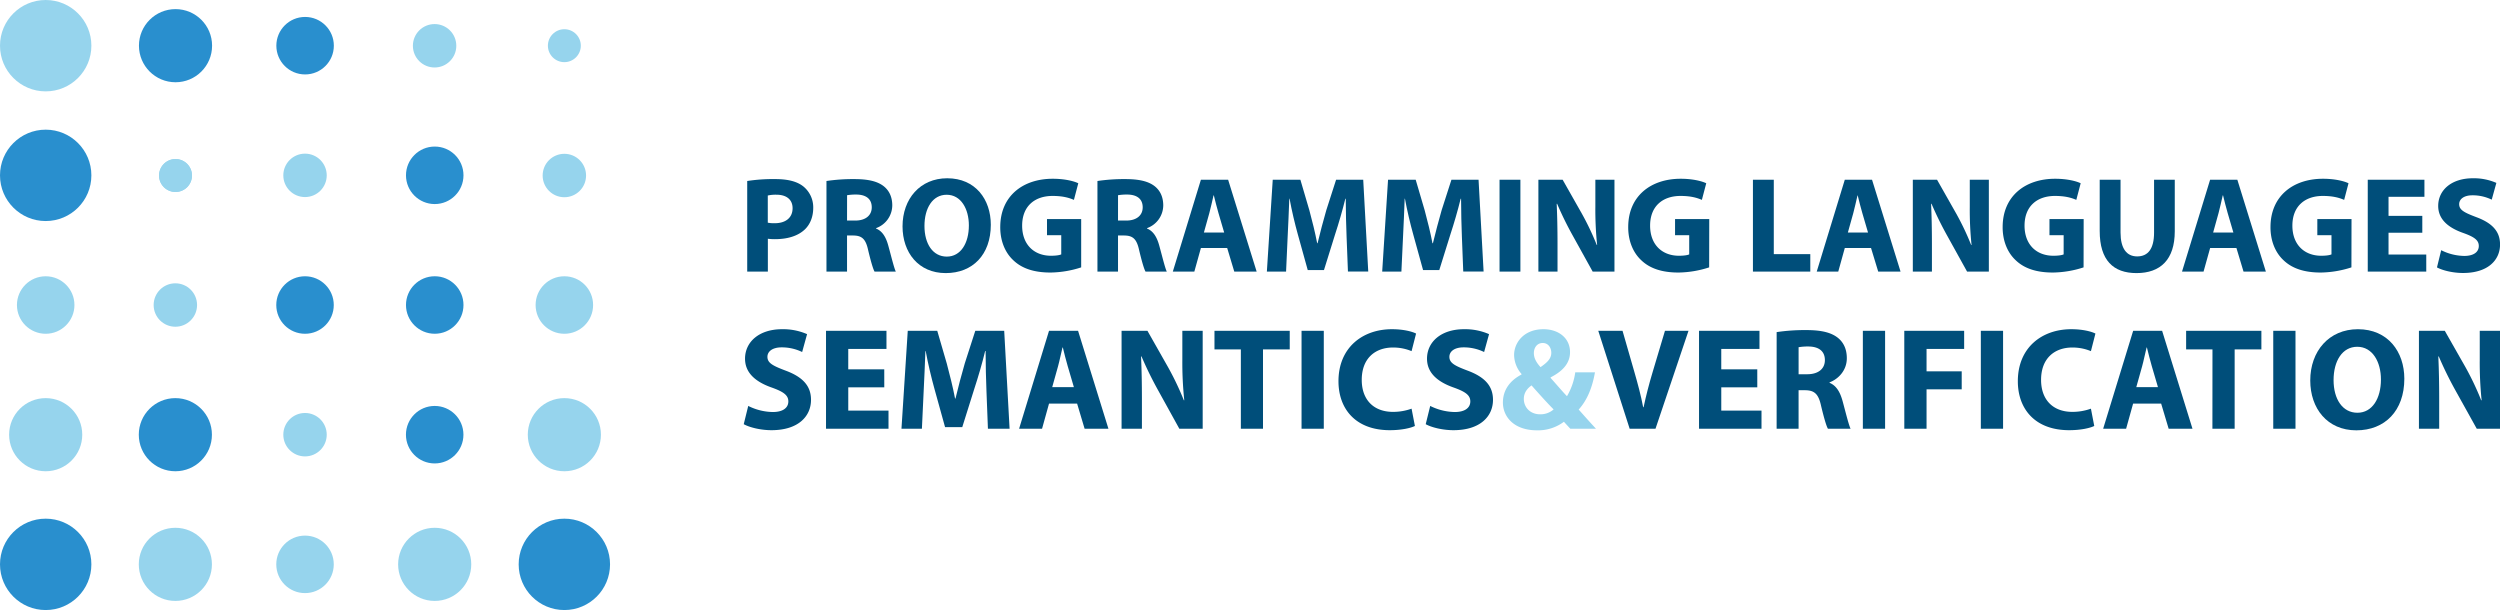 <svg xmlns="http://www.w3.org/2000/svg" viewBox="0 0 1666.19 406.58"><defs><style>.cls-1{fill:#96d4ed;}.cls-2{fill:#298fce;}.cls-3{fill:#004e7a;}</style></defs><g id="Layer_2" data-name="Layer 2"><g id="Layer_1-2" data-name="Layer 1"><circle class="cls-1" cx="30.45" cy="30.45" r="30.45"/><circle class="cls-2" cx="30.45" cy="116.87" r="30.45"/><circle class="cls-2" cx="30.45" cy="376.13" r="30.45"/><circle class="cls-2" cx="376.13" cy="376.13" r="30.45"/><circle class="cls-2" cx="116.98" cy="30.45" r="24.37"/><circle class="cls-1" cx="289.71" cy="376.13" r="24.37"/><circle class="cls-2" cx="116.87" cy="289.71" r="24.37"/><circle class="cls-1" cx="376.13" cy="289.71" r="24.37"/><circle class="cls-1" cx="116.87" cy="376.13" r="24.37"/><circle class="cls-1" cx="30.45" cy="289.71" r="24.37"/><circle class="cls-2" cx="203.34" cy="30.45" r="19.16"/><circle class="cls-2" cx="289.74" cy="116.84" r="19.16"/><circle class="cls-2" cx="289.74" cy="203.28" r="19.16"/><circle class="cls-2" cx="289.71" cy="289.71" r="19.16"/><circle class="cls-2" cx="203.29" cy="203.29" r="19.16"/><circle class="cls-1" cx="376.13" cy="203.29" r="19.16"/><circle class="cls-1" cx="203.29" cy="376.13" r="19.16"/><circle class="cls-1" cx="30.45" cy="203.29" r="19.16"/><circle class="cls-2" cx="289.71" cy="203.29" r="14.47"/><circle class="cls-1" cx="376.13" cy="116.98" r="14.47"/><circle class="cls-1" cx="289.65" cy="30.51" r="14.47"/><circle class="cls-1" cx="203.29" cy="289.71" r="14.47"/><circle class="cls-1" cx="116.87" cy="203.29" r="14.47"/><circle class="cls-1" cx="203.29" cy="116.87" r="14.47"/><circle class="cls-1" cx="116.98" cy="116.98" r="10.97"/><circle class="cls-1" cx="116.98" cy="116.98" r="10.97"/><circle class="cls-1" cx="376.13" cy="30.45" r="10.97"/><path class="cls-3" d="M498,120.63a113,113,0,0,1,18.71-1.27c8.53,0,14.61,1.63,18.7,4.9A17.91,17.91,0,0,1,542,138.42c0,6-2,11.08-5.63,14.53-4.72,4.45-11.71,6.45-19.89,6.45a33.43,33.43,0,0,1-4.72-.28V181H498Zm13.71,27.78a20.75,20.75,0,0,0,4.63.36c7.36,0,11.9-3.72,11.9-10,0-5.63-3.91-9-10.81-9a23.81,23.81,0,0,0-5.72.54Z"/><path class="cls-3" d="M550.82,120.63a121.18,121.18,0,0,1,18.43-1.27c9.08,0,15.44,1.36,19.8,4.81,3.63,2.91,5.63,7.17,5.63,12.8a16.25,16.25,0,0,1-10.81,15.08v.27c4.27,1.72,6.63,5.81,8.17,11.44,1.91,6.9,3.82,14.89,5,17.25H582.87c-1-1.73-2.45-6.72-4.26-14.26-1.64-7.63-4.27-9.71-9.9-9.8h-4.18V181H550.82ZM564.53,147H570c6.9,0,11-3.45,11-8.81,0-5.63-3.82-8.44-10.17-8.53a34.93,34.93,0,0,0-6.27.45Z"/><path class="cls-3" d="M660.35,149.78c0,20.06-12.16,32.23-30.05,32.23-18.16,0-28.78-13.71-28.78-31.15,0-18.34,11.71-32.05,29.78-32.05C650.09,118.81,660.35,132.89,660.35,149.78Zm-44.22.81c0,12,5.63,20.43,14.89,20.43s14.71-8.9,14.71-20.79c0-11-5.26-20.43-14.8-20.43C621.58,129.8,616.13,138.7,616.13,150.59Z"/><path class="cls-3" d="M720.58,178.2a68.51,68.51,0,0,1-20.42,3.44c-11.17,0-19.25-2.81-24.88-8.26-5.63-5.27-8.72-13.25-8.63-22.24.09-20.34,14.89-32,35-32,7.9,0,14,1.54,17,3l-2.91,11.08c-3.36-1.45-7.53-2.63-14.25-2.63-11.53,0-20.25,6.53-20.25,19.79,0,12.62,7.9,20.07,19.25,20.07,3.18,0,5.72-.37,6.81-.91v-12.8H697.8V146h22.78Z"/><path class="cls-3" d="M731.42,120.63a121.18,121.18,0,0,1,18.43-1.27c9.08,0,15.44,1.36,19.8,4.81,3.63,2.91,5.63,7.17,5.63,12.8a16.25,16.25,0,0,1-10.81,15.08v.27c4.27,1.72,6.63,5.81,8.17,11.44,1.91,6.9,3.82,14.89,5,17.25H763.47c-1-1.73-2.45-6.72-4.26-14.26-1.64-7.63-4.27-9.71-9.9-9.8h-4.18V181H731.42ZM745.13,147h5.45c6.9,0,11-3.45,11-8.81,0-5.63-3.82-8.44-10.17-8.53a34.93,34.93,0,0,0-6.27.45Z"/><path class="cls-3" d="M800.37,165.3,796,181H781.66l18.71-61.2h18.15l19,61.2H822.61l-4.72-15.71ZM815.89,155l-3.81-13c-1.09-3.63-2.18-8.18-3.09-11.81h-.18c-.91,3.63-1.82,8.26-2.82,11.81l-3.63,13Z"/><path class="cls-3" d="M897.46,157.58c-.27-7.35-.55-16.25-.55-25.15h-.27c-1.91,7.81-4.45,16.53-6.81,23.7L882.39,180H871.58L865,156.31c-2-7.17-4.08-15.89-5.53-23.88h-.19c-.36,8.26-.63,17.71-1.09,25.33L857.14,181h-12.8l3.91-61.2h18.43l6,20.43c1.91,7.08,3.81,14.71,5.18,21.88h.27c1.72-7.08,3.81-15.16,5.81-22l6.54-20.34h18.07l3.35,61.2H898.37Z"/><path class="cls-3" d="M974.31,157.58c-.27-7.35-.54-16.25-.54-25.15h-.27c-1.91,7.81-4.45,16.53-6.81,23.7L959.24,180h-10.8l-6.54-23.7c-2-7.17-4.09-15.89-5.54-23.88h-.18c-.36,8.26-.64,17.71-1.09,25.33L934,181H921.2l3.9-61.2h18.43l6,20.43c1.9,7.08,3.81,14.71,5.17,21.88H955c1.73-7.08,3.82-15.16,5.81-22l6.54-20.34h18.07l3.36,61.2H975.22Z"/><path class="cls-3" d="M1013.31,119.81V181h-13.9v-61.2Z"/><path class="cls-3" d="M1025.3,181v-61.2h16.17l12.71,22.43a179,179,0,0,1,10,21h.27a226.55,226.55,0,0,1-1.18-25.51V119.81H1076V181h-14.53l-13.07-23.61a227,227,0,0,1-10.63-21.61l-.27.09c.36,8.09.55,16.71.55,26.7V181Z"/><path class="cls-3" d="M1139.11,178.2a68.64,68.64,0,0,1-20.43,3.44c-11.17,0-19.25-2.81-24.88-8.26-5.63-5.27-8.72-13.25-8.63-22.24.09-20.34,14.89-32,35-32,7.9,0,14,1.54,17,3l-2.91,11.08c-3.36-1.45-7.53-2.63-14.25-2.63-11.53,0-20.25,6.53-20.25,19.79,0,12.62,7.9,20.07,19.25,20.07,3.18,0,5.72-.37,6.81-.91v-12.8h-9.44V146h22.79Z"/><path class="cls-3" d="M1168.29,119.81h13.9v49.58h24.33V181h-38.23Z"/><path class="cls-3" d="M1229.51,165.3,1225.16,181h-14.35l18.7-61.2h18.16l19,61.2h-14.89L1247,165.3ZM1245,155l-3.81-13c-1.09-3.63-2.18-8.18-3.09-11.81H1238c-.91,3.63-1.82,8.26-2.82,11.81l-3.63,13Z"/><path class="cls-3" d="M1274.85,181v-61.2H1291l12.71,22.43a177.3,177.3,0,0,1,10,21h.28a226.55,226.55,0,0,1-1.18-25.51V119.81h12.71V181H1311l-13.07-23.61a227,227,0,0,1-10.63-21.61l-.27.09c.36,8.09.55,16.71.55,26.7V181Z"/><path class="cls-3" d="M1388.65,178.2a68.51,68.51,0,0,1-20.42,3.44c-11.17,0-19.25-2.81-24.88-8.26-5.63-5.27-8.72-13.25-8.63-22.24.09-20.34,14.89-32,35-32,7.9,0,14,1.54,17,3l-2.91,11.08c-3.36-1.45-7.53-2.63-14.25-2.63-11.53,0-20.25,6.53-20.25,19.79,0,12.62,7.9,20.07,19.25,20.07,3.18,0,5.72-.37,6.81-.91v-12.8h-9.45V146h22.79Z"/><path class="cls-3" d="M1413.29,119.81V155c0,10.53,4,15.89,11.08,15.89,7.26,0,11.26-5.08,11.26-15.89V119.81h13.8v34.32c0,18.89-9.53,27.88-25.51,27.88-15.44,0-24.52-8.54-24.52-28.06V119.81Z"/><path class="cls-3" d="M1473,165.3,1468.62,181h-14.35l18.71-61.2h18.16l19,61.2h-14.89l-4.72-15.71ZM1488.5,155l-3.81-13c-1.09-3.63-2.18-8.18-3.09-11.81h-.18c-.91,3.63-1.81,8.26-2.81,11.81L1475,155Z"/><path class="cls-3" d="M1567.17,178.2a68.64,68.64,0,0,1-20.43,3.44c-11.17,0-19.25-2.81-24.88-8.26-5.63-5.27-8.72-13.25-8.63-22.24.09-20.34,14.89-32,35-32,7.9,0,14,1.54,17,3l-2.91,11.08c-3.36-1.45-7.53-2.63-14.25-2.63-11.53,0-20.25,6.53-20.25,19.79,0,12.62,7.9,20.07,19.25,20.07,3.18,0,5.72-.37,6.81-.91v-12.8h-9.44V146h22.79Z"/><path class="cls-3" d="M1614.41,155.13H1591.9v14.53h25.15V181h-39v-61.2h37.77v11.35H1591.9v12.71h22.51Z"/><path class="cls-3" d="M1627,166.75a35.23,35.23,0,0,0,15.34,3.82c6.36,0,9.72-2.64,9.72-6.63,0-3.81-2.91-6-10.26-8.63-10.17-3.54-16.8-9.17-16.8-18.07,0-10.44,8.72-18.43,23.15-18.43a37.53,37.53,0,0,1,15.62,3.09l-3.09,11.17a29.08,29.08,0,0,0-12.8-2.91c-6,0-8.9,2.73-8.9,5.91,0,3.9,3.45,5.62,11.35,8.62,10.81,4,15.89,9.63,15.89,18.25,0,10.26-7.9,19-24.69,19-7,0-13.9-1.82-17.35-3.72Z"/><path class="cls-3" d="M498.68,270.54a37.71,37.71,0,0,0,16.37,4.06c6.78,0,10.36-2.81,10.36-7.07,0-4.06-3.1-6.39-10.94-9.2-10.85-3.77-17.92-9.78-17.92-19.27,0-11.13,9.3-19.65,24.7-19.65a39.84,39.84,0,0,1,16.65,3.29l-3.29,11.91a31,31,0,0,0-13.65-3.1c-6.4,0-9.49,2.9-9.49,6.3,0,4.16,3.68,6,12.1,9.19,11.52,4.27,16.95,10.27,16.95,19.47,0,10.94-8.43,20.24-26.34,20.24-7.46,0-14.82-1.94-18.5-4Z"/><path class="cls-3" d="M589.35,258.14h-24v15.5h26.82v12.1H550.52V220.47h40.29v12.1H565.34v13.56h24Z"/><path class="cls-3" d="M657.46,260.76c-.29-7.85-.58-17.34-.58-26.83h-.29c-2,8.33-4.75,17.62-7.26,25.28l-8,25.46H629.86l-7-25.27c-2.13-7.65-4.36-16.95-5.91-25.47h-.19c-.39,8.81-.68,18.88-1.17,27l-1.16,24.79H600.81L605,220.47h19.66L631,242.26c2,7.55,4.07,15.69,5.52,23.34h.29c1.84-7.56,4.07-16.18,6.2-23.44l7-21.69h19.27l3.59,65.27H658.43Z"/><path class="cls-3" d="M699.15,269l-4.65,16.75H679.2l19.95-65.27h19.36l20.24,65.27H722.87l-5-16.75Zm16.56-11-4.07-13.85c-1.16-3.87-2.33-8.72-3.29-12.59h-.2c-1,3.87-1.94,8.81-3,12.59L701.28,258Z"/><path class="cls-3" d="M747.5,285.74V220.47h17.24l13.56,23.92A190.87,190.87,0,0,1,789,266.76h.29A241.82,241.82,0,0,1,788,239.55V220.47h13.56v65.27H786L772.1,260.56a244.13,244.13,0,0,1-11.33-23.05l-.29.1c.39,8.62.58,17.82.58,28.47v19.66Z"/><path class="cls-3" d="M827,232.87H809.42v-12.4h50.16v12.4H841.76v52.87H827Z"/><path class="cls-3" d="M882.27,220.47v65.27H867.45V220.47Z"/><path class="cls-3" d="M943,283.9c-2.71,1.35-8.81,2.81-16.75,2.81-22.56,0-34.19-14-34.19-32.64,0-22.27,15.89-34.66,35.64-34.66,7.65,0,13.46,1.54,16.08,2.9l-3,11.72a31.82,31.82,0,0,0-12.39-2.42c-11.72,0-20.82,7.07-20.82,21.59,0,13.07,7.75,21.31,20.92,21.31a36.61,36.61,0,0,0,12.29-2.14Z"/><path class="cls-3" d="M953.2,270.54a37.71,37.71,0,0,0,16.37,4.06c6.78,0,10.36-2.81,10.36-7.07,0-4.06-3.1-6.39-10.94-9.2-10.85-3.77-17.92-9.78-17.92-19.27,0-11.13,9.3-19.65,24.69-19.65a39.89,39.89,0,0,1,16.66,3.29l-3.29,11.91a31,31,0,0,0-13.66-3.1c-6.39,0-9.49,2.9-9.49,6.3,0,4.16,3.68,6,12.11,9.19,11.52,4.27,16.95,10.27,16.95,19.47,0,10.94-8.43,20.24-26.34,20.24-7.46,0-14.82-1.94-18.5-4Z"/><path class="cls-1" d="M1046.58,285.74c-1.35-1.45-2.71-2.91-4.26-4.65a28.66,28.66,0,0,1-17.91,5.71c-15.79,0-22.76-9.39-22.76-18.49,0-8.62,4.94-14.82,12.39-18.69v-.39a19.79,19.79,0,0,1-4.93-12.59c0-8.23,6.48-17.23,19.56-17.23,10.07,0,17.72,5.9,17.72,15.3,0,6.58-3.88,12.19-12.88,16.75l-.1.39c3.78,4.16,7.75,8.91,10.94,12.2a42.68,42.68,0,0,0,5.52-15.88H1063c-1.74,9.87-5,18.3-10.84,24.79,3.68,4.16,7.46,8.42,11.52,12.78Zm-11.13-12.88c-4.07-4.07-9.4-10-14.72-16-2.72,1.94-5.14,4.75-5.14,9,0,5.52,4.17,10.26,10.85,10.26A13.18,13.18,0,0,0,1035.45,272.86Zm-13.17-37.57c0,3.29,1.54,6.19,4.45,9.39,4.74-3.29,7.17-5.81,7.17-9.59,0-3.1-1.84-6.49-5.72-6.49S1022.28,231.9,1022.28,235.29Z"/><path class="cls-3" d="M1086.13,285.74l-20.92-65.27h16.17l7.94,27.6c2.23,7.75,4.26,15.2,5.81,23.34h.29c1.65-7.85,3.68-15.59,5.91-23.05l8.33-27.89h15.69l-22,65.27Z"/><path class="cls-3" d="M1171.19,258.14h-24v15.5H1174v12.1h-41.64V220.47h40.29v12.1h-25.47v13.56h24Z"/><path class="cls-3" d="M1184.09,221.34a129.23,129.23,0,0,1,19.66-1.35c9.69,0,16.46,1.45,21.11,5.13,3.88,3.1,6,7.65,6,13.65,0,8.33-5.91,14-11.53,16.08v.29c4.55,1.84,7.07,6.19,8.72,12.2,2,7.36,4.07,15.88,5.32,18.4h-15.1c-1.07-1.84-2.62-7.17-4.55-15.2-1.75-8.14-4.56-10.36-10.56-10.46h-4.45v25.66h-14.63Zm14.63,28.08h5.81c7.36,0,11.71-3.67,11.71-9.39,0-6-4.06-9-10.84-9.1a37.21,37.21,0,0,0-6.68.48Z"/><path class="cls-3" d="M1256.37,220.47v65.27h-14.82V220.47Z"/><path class="cls-3" d="M1269.16,220.47h39.9v12.1H1284v14.92h23.43v12H1284v26.24h-14.82Z"/><path class="cls-3" d="M1335,220.47v65.27h-14.82V220.47Z"/><path class="cls-3" d="M1395.77,283.9c-2.71,1.35-8.81,2.81-16.75,2.81-22.56,0-34.18-14-34.18-32.64,0-22.27,15.88-34.66,35.63-34.66,7.65,0,13.46,1.54,16.08,2.9l-3,11.72a31.91,31.91,0,0,0-12.4-2.42c-11.72,0-20.82,7.07-20.82,21.59,0,13.07,7.75,21.31,20.92,21.31a36.72,36.72,0,0,0,12.3-2.14Z"/><path class="cls-3" d="M1421.66,269,1417,285.74h-15.3l20-65.27H1441l20.24,65.27h-15.88l-5-16.75Zm16.56-11-4.07-13.85c-1.16-3.87-2.32-8.72-3.29-12.59h-.19c-1,3.87-1.94,8.81-3,12.59L1423.79,258Z"/><path class="cls-3" d="M1474.56,232.87H1457v-12.4h50.16v12.4h-17.82v52.87h-14.82Z"/><path class="cls-3" d="M1529.89,220.47v65.27h-14.82V220.47Z"/><path class="cls-3" d="M1602.43,252.42c0,21.41-13,34.38-32,34.38-19.37,0-30.7-14.62-30.7-33.21,0-19.56,12.49-34.18,31.77-34.18C1591.49,219.41,1602.43,234.41,1602.43,252.42Zm-47.16.88c0,12.78,6,21.79,15.89,21.79s15.68-9.49,15.68-22.18c0-11.72-5.61-21.79-15.78-21.79C1561.08,231.12,1555.27,240.61,1555.27,253.3Z"/><path class="cls-3" d="M1612.16,285.74V220.47h17.23L1643,244.39a189.28,189.28,0,0,1,10.65,22.37h.29a244.29,244.29,0,0,1-1.25-27.21V220.47h13.55v65.27H1650.7l-14-25.18a244.13,244.13,0,0,1-11.33-23.05l-.29.1c.39,8.62.58,17.82.58,28.47v19.66Z"/></g></g></svg>